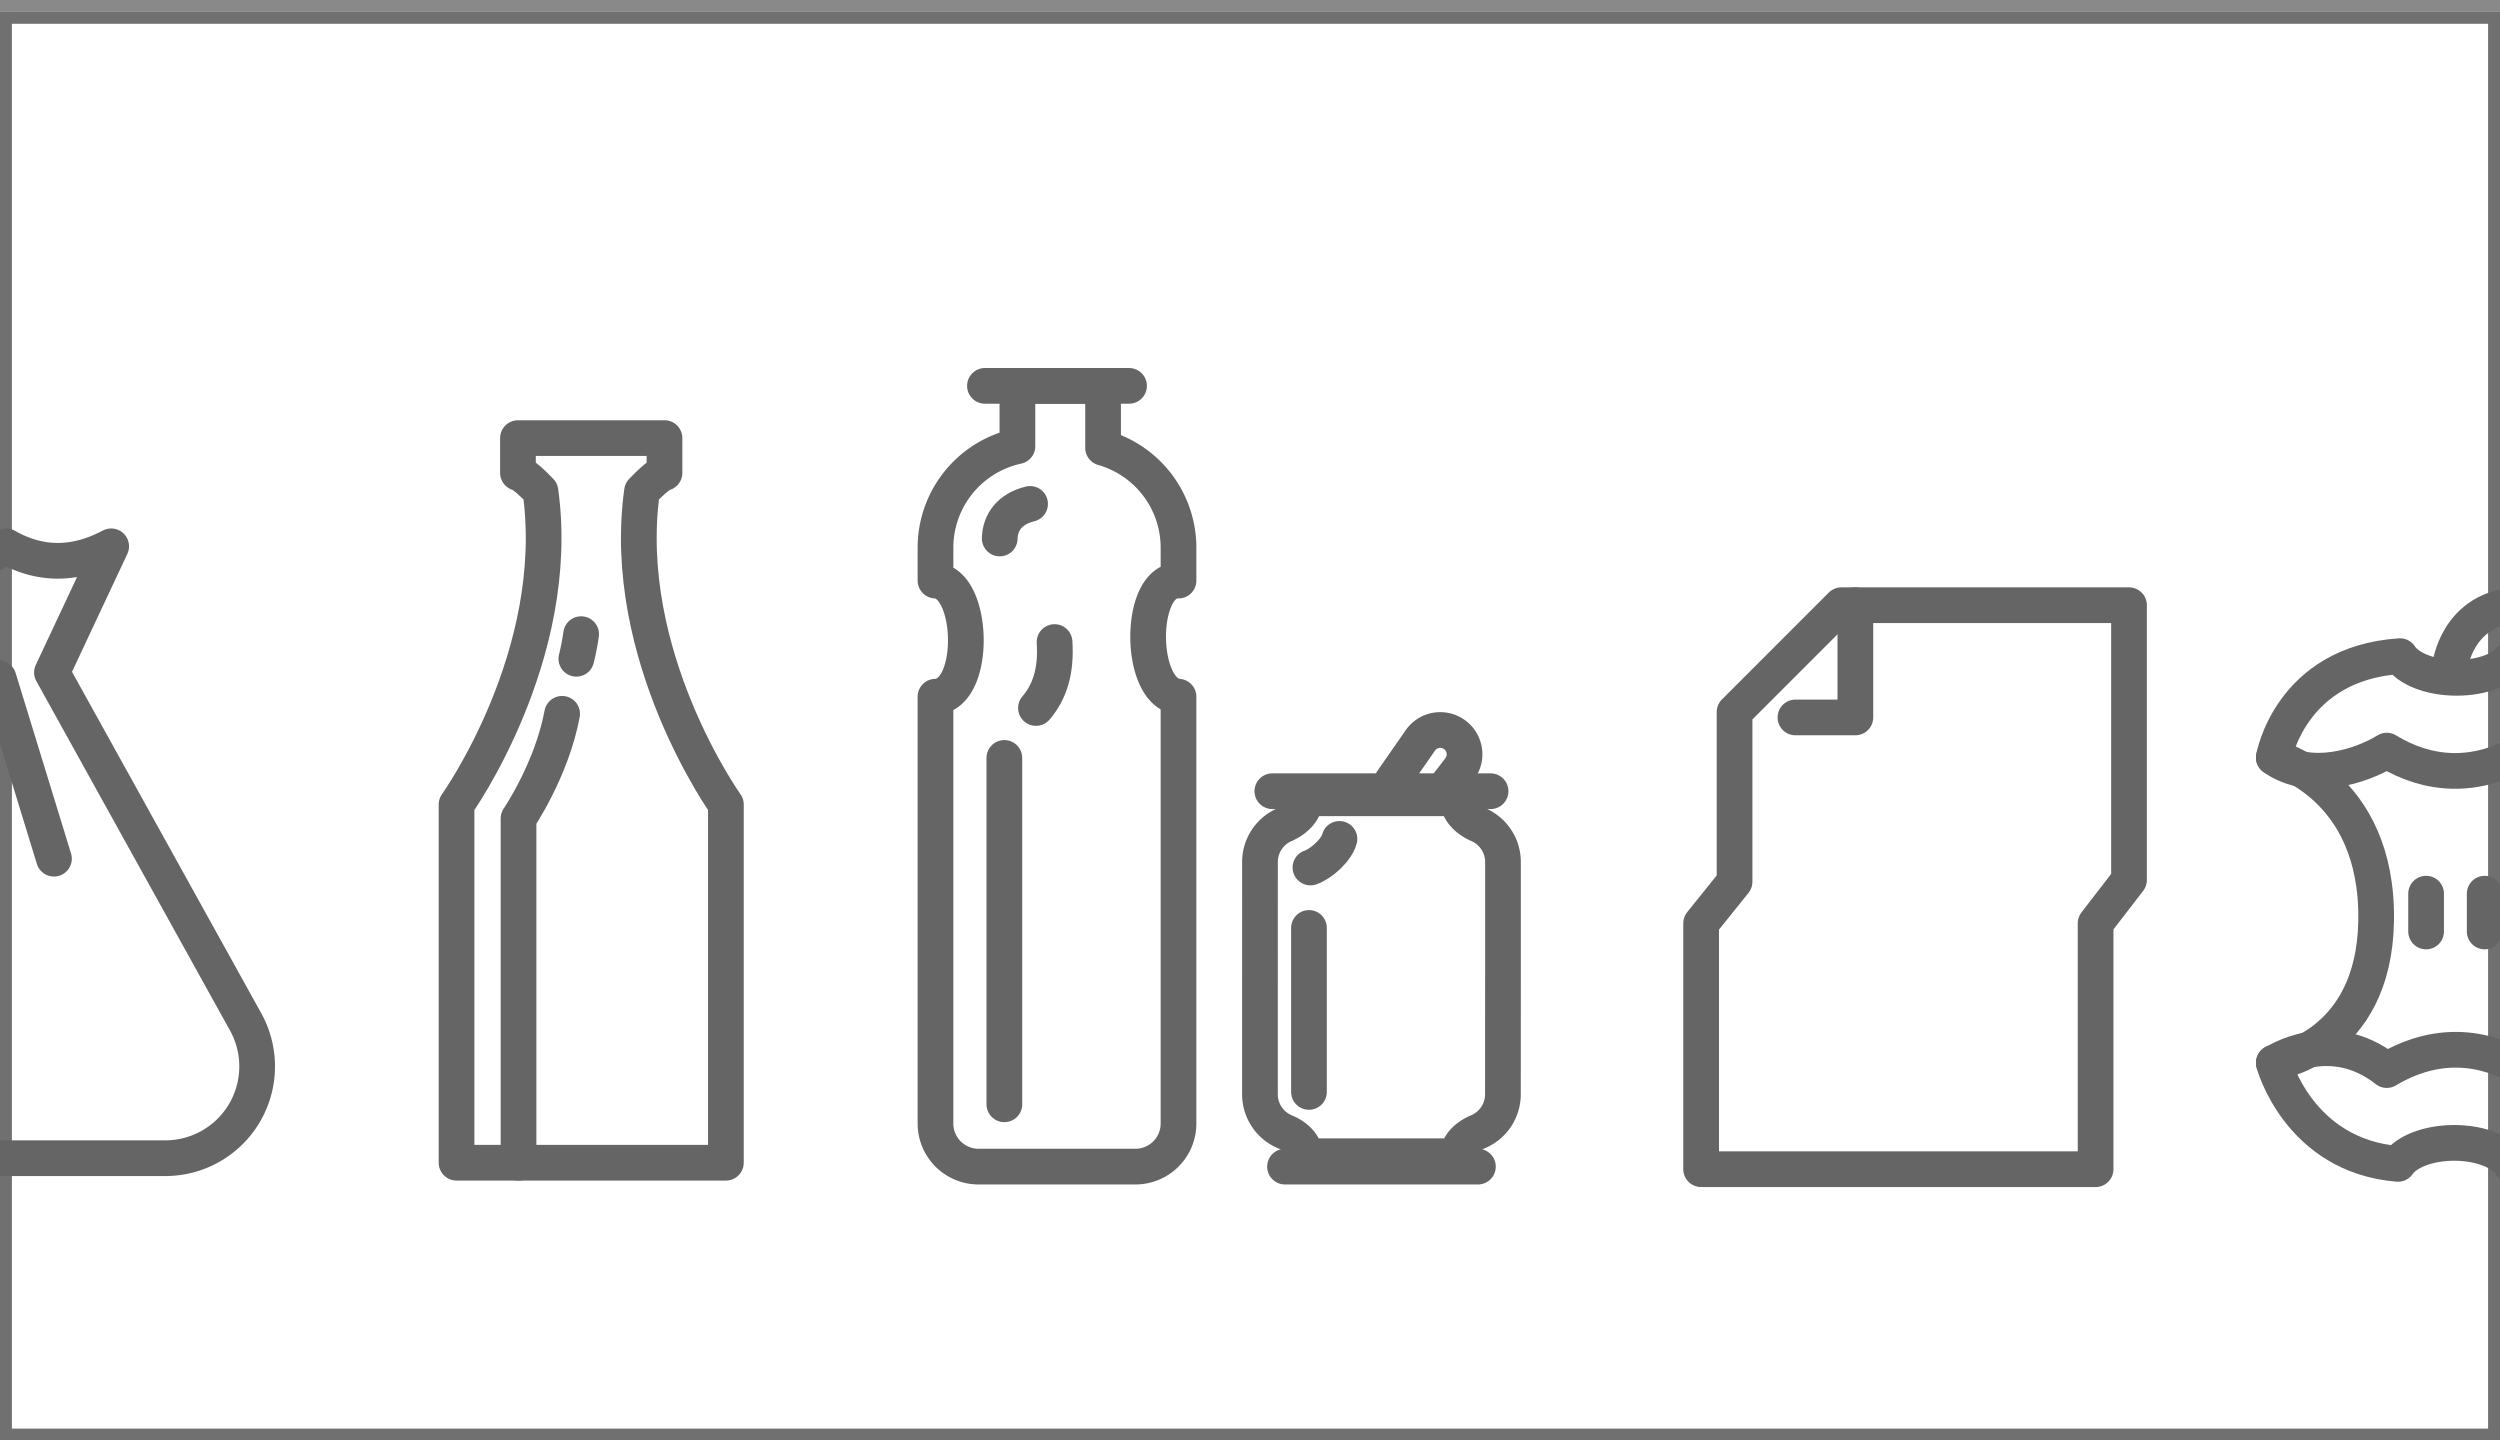 <svg xmlns="http://www.w3.org/2000/svg" width="210" height="121" viewBox="0 0 210 121"><rect x="0" y="0" width="210" height="121" fill="#333333" stroke="none"/><defs><clipPath id="qopxa"><path fill="#fff" d="M0 121V1h210v120z"/></clipPath><clipPath id="qopxb"><path d="M0 121V1h210v120z"/></clipPath></defs><g><g opacity=".52"><path fill="#d9d9d9" d="M0 121V0h210v121z"/></g><g/><g><g><path fill="#fff" d="M0 121V1h210v120z"/><path fill="none" stroke="#707070" stroke-miterlimit="20" stroke-width="2" d="M0 121v0V1v0h210v120z" clip-path="url(&quot;#qopxa&quot;)"/></g><g clip-path="url(#qopxb)"><g><g><path fill="none" stroke="#656565" stroke-linecap="round" stroke-linejoin="round" stroke-miterlimit="20" stroke-width="3" d="M106.878 66.461h18.33"/></g><g><path fill="none" stroke="#656565" stroke-linecap="round" stroke-linejoin="round" stroke-miterlimit="20" stroke-width="3" d="M107.941 97.997h16.204"/></g><g><path fill="none" stroke="#656565" stroke-linecap="round" stroke-linejoin="round" stroke-miterlimit="20" stroke-width="3" d="M92.659 37.615a8.73 8.73 0 0 1 6.336 8.396v2.757c-3.412-.118-3.39 9.477 0 9.755v35.853a3.621 3.621 0 0 1-3.621 3.62H82.202a3.62 3.62 0 0 1-3.621-3.62V58.523c3.512-.094 3.286-9.605 0-9.755v-2.757a8.73 8.73 0 0 1 6.882-8.532v-5.067 0h7.196v0z"/></g><g><path fill="none" stroke="#656565" stroke-linecap="round" stroke-linejoin="round" stroke-miterlimit="20" stroke-width="3" d="M84.366 92.761V63.665"/></g><g><path fill="none" stroke="#656565" stroke-linecap="round" stroke-linejoin="round" stroke-miterlimit="20" stroke-width="3" d="M87.02 59.471c1.113-1.286 1.73-3.042 1.562-5.54"/></g><g><path fill="none" stroke="#656565" stroke-linecap="round" stroke-linejoin="round" stroke-miterlimit="20" stroke-width="3" d="M83.977 45.232c.027-1.363.861-2.497 2.55-2.903"/></g><g><path fill="none" stroke="#656565" stroke-linecap="round" stroke-linejoin="round" stroke-miterlimit="20" stroke-width="3" d="M82.734 32.412H94.84"/></g><g><path fill="none" stroke="#656565" stroke-linecap="round" stroke-linejoin="round" stroke-miterlimit="20" stroke-width="3" d="M126.25 72.405a3.414 3.414 0 0 0-2.052-3.13 3.648 3.648 0 0 1-.65-.356c-.716-.494-1.118-1.164-1.118-1.863h-12.774c0 .699-.403 1.369-1.119 1.863a3.923 3.923 0 0 1-.648.359 3.41 3.41 0 0 0-2.05 3.127c-.003 5.1-.003 14.464-.003 19.517 0 1.375.825 2.616 2.093 3.148.219.087.422.194.608.314.716.462 1.119 1.09 1.119 1.743h12.774c0-.654.402-1.28 1.119-1.743.186-.12.389-.227.606-.319a3.41 3.41 0 0 0 2.09-3.143c.005-5.053.005-14.417.005-19.517z"/></g><g><path fill="none" stroke="#656565" stroke-linecap="round" stroke-linejoin="round" stroke-miterlimit="20" stroke-width="3" d="M121.397 66.187c.33-.475.978-1.261 1.259-1.665a2.038 2.038 0 0 0-.51-2.837s0 0 0 0a2.038 2.038 0 0 0-2.837.51l-2.378 3.42"/></g><g><path fill="none" stroke="#656565" stroke-linecap="round" stroke-linejoin="round" stroke-miterlimit="20" stroke-width="3" d="M109.953 77.946v13.776"/></g><g><path fill="none" stroke="#656565" stroke-linecap="round" stroke-linejoin="round" stroke-miterlimit="20" stroke-width="3" d="M112.513 70.468c-.217.9-1.509 2.089-2.436 2.403"/></g></g><g><g><path fill="none" stroke="#656565" stroke-linecap="round" stroke-linejoin="round" stroke-miterlimit="20" stroke-width="3" d="M178.838 50.837v0h-24.161v0l-8.974 8.975v14.254l-2.808 3.492v20.655h33.135v0-20.655 0l2.808-3.64v0z"/></g><g><path fill="none" stroke="#656565" stroke-linecap="round" stroke-linejoin="round" stroke-miterlimit="20" stroke-width="3" d="M155.85 50.837v9.427h-5.033v0"/></g></g><g><g><g><path fill="none" stroke="#656565" stroke-linecap="round" stroke-linejoin="round" stroke-miterlimit="20" stroke-width="3" d="M55.817 36.8v2.923s-.413-.007-1.89 1.548c-1.905 13.793 7.048 26.308 7.048 26.308v30.09H38.35v0-30.09 0s8.953-12.515 7.05-26.308c-1.479-1.555-1.892-1.548-1.892-1.548v0-2.922 0z"/></g></g><g><g><path fill="none" stroke="#656565" stroke-linecap="round" stroke-linejoin="round" stroke-miterlimit="20" stroke-width="3" d="M43.557 97.668v0-28.916 0s2.786-4.084 3.662-8.791"/></g></g><g><g><path fill="none" stroke="#656565" stroke-linecap="round" stroke-linejoin="round" stroke-miterlimit="20" stroke-width="3" d="M48.414 55.336c.162-.647.3-1.337.401-2.067"/></g></g></g><g><g><g><path fill="none" stroke="#656565" stroke-linecap="round" stroke-linejoin="round" stroke-miterlimit="20" stroke-width="3" d="M-4.5 56.489v0s-9.67 17.252-16.432 29.32a7.71 7.71 0 0 0 6.726 11.479H13.89a7.71 7.71 0 0 0 6.744-11.448L4.365 56.489v0l4.973-10.597c-2.895 1.535-5.83 1.703-8.821 0-3.06 2.062-6.344 1.798-9.774 0z"/></g></g><g><g><path fill="none" stroke="#656565" stroke-linecap="round" stroke-linejoin="round" stroke-miterlimit="20" stroke-width="3" d="M-6.431 77.24v0L-.12 56.974v0l4.652 15.157v0"/></g></g></g><g><g><path fill="none" stroke="#656565" stroke-linecap="round" stroke-linejoin="round" stroke-miterlimit="20" stroke-width="3" d="M201.6 55.117c.673 1.057 2.549 1.82 4.755 1.82 2.169 0 4.018-.736 4.72-1.766 8.35.684 10.432 8.464 10.432 8.464v0s-4.712 3.18-9.488-.584c-4.04 2.42-8.058 2.127-11.53 0-2.142 1.327-6.455 2.725-9.489.584 0 0 1.366-7.908 10.6-8.518z"/></g><g><path fill="none" stroke="#656565" stroke-linecap="round" stroke-linejoin="round" stroke-miterlimit="20" stroke-width="3" d="M210.907 97.822c-.672-1.058-2.548-1.82-4.755-1.82-2.169 0-4.018.736-4.72 1.765-8.35-.684-10.432-8.463-10.432-8.463v0s4.712-3.181 9.488.583c4.04-2.419 8.058-2.126 11.53 0 2.143-1.327 6.455-2.725 9.49-.583 0 0-1.367 7.907-10.601 8.518z"/></g><g><path fill="none" stroke="#656565" stroke-linecap="round" stroke-linejoin="round" stroke-miterlimit="20" stroke-width="3" d="M191 63.616v0s8.788 2.2 8.595 13.75C199.417 88.079 191 89.26 191 89.26v0"/></g><g><path fill="none" stroke="#656565" stroke-linecap="round" stroke-linejoin="round" stroke-miterlimit="20" stroke-width="3" d="M221.507 63.616v0s-8.787 2.2-8.595 13.75c.178 10.713 8.595 11.894 8.595 11.894v0"/></g><g><path fill="none" stroke="#656565" stroke-linecap="round" stroke-linejoin="round" stroke-miterlimit="20" stroke-width="3" d="M205.846 55.725s.816-5.551 7.063-4.822"/></g><g><path fill="none" stroke="#656565" stroke-linecap="round" stroke-linejoin="round" stroke-miterlimit="20" stroke-width="3" d="M203.792 75.068v3.177"/></g><g><path fill="none" stroke="#656565" stroke-linecap="round" stroke-linejoin="round" stroke-miterlimit="20" stroke-width="3" d="M208.715 75.068v3.177"/></g></g></g></g></g></svg>